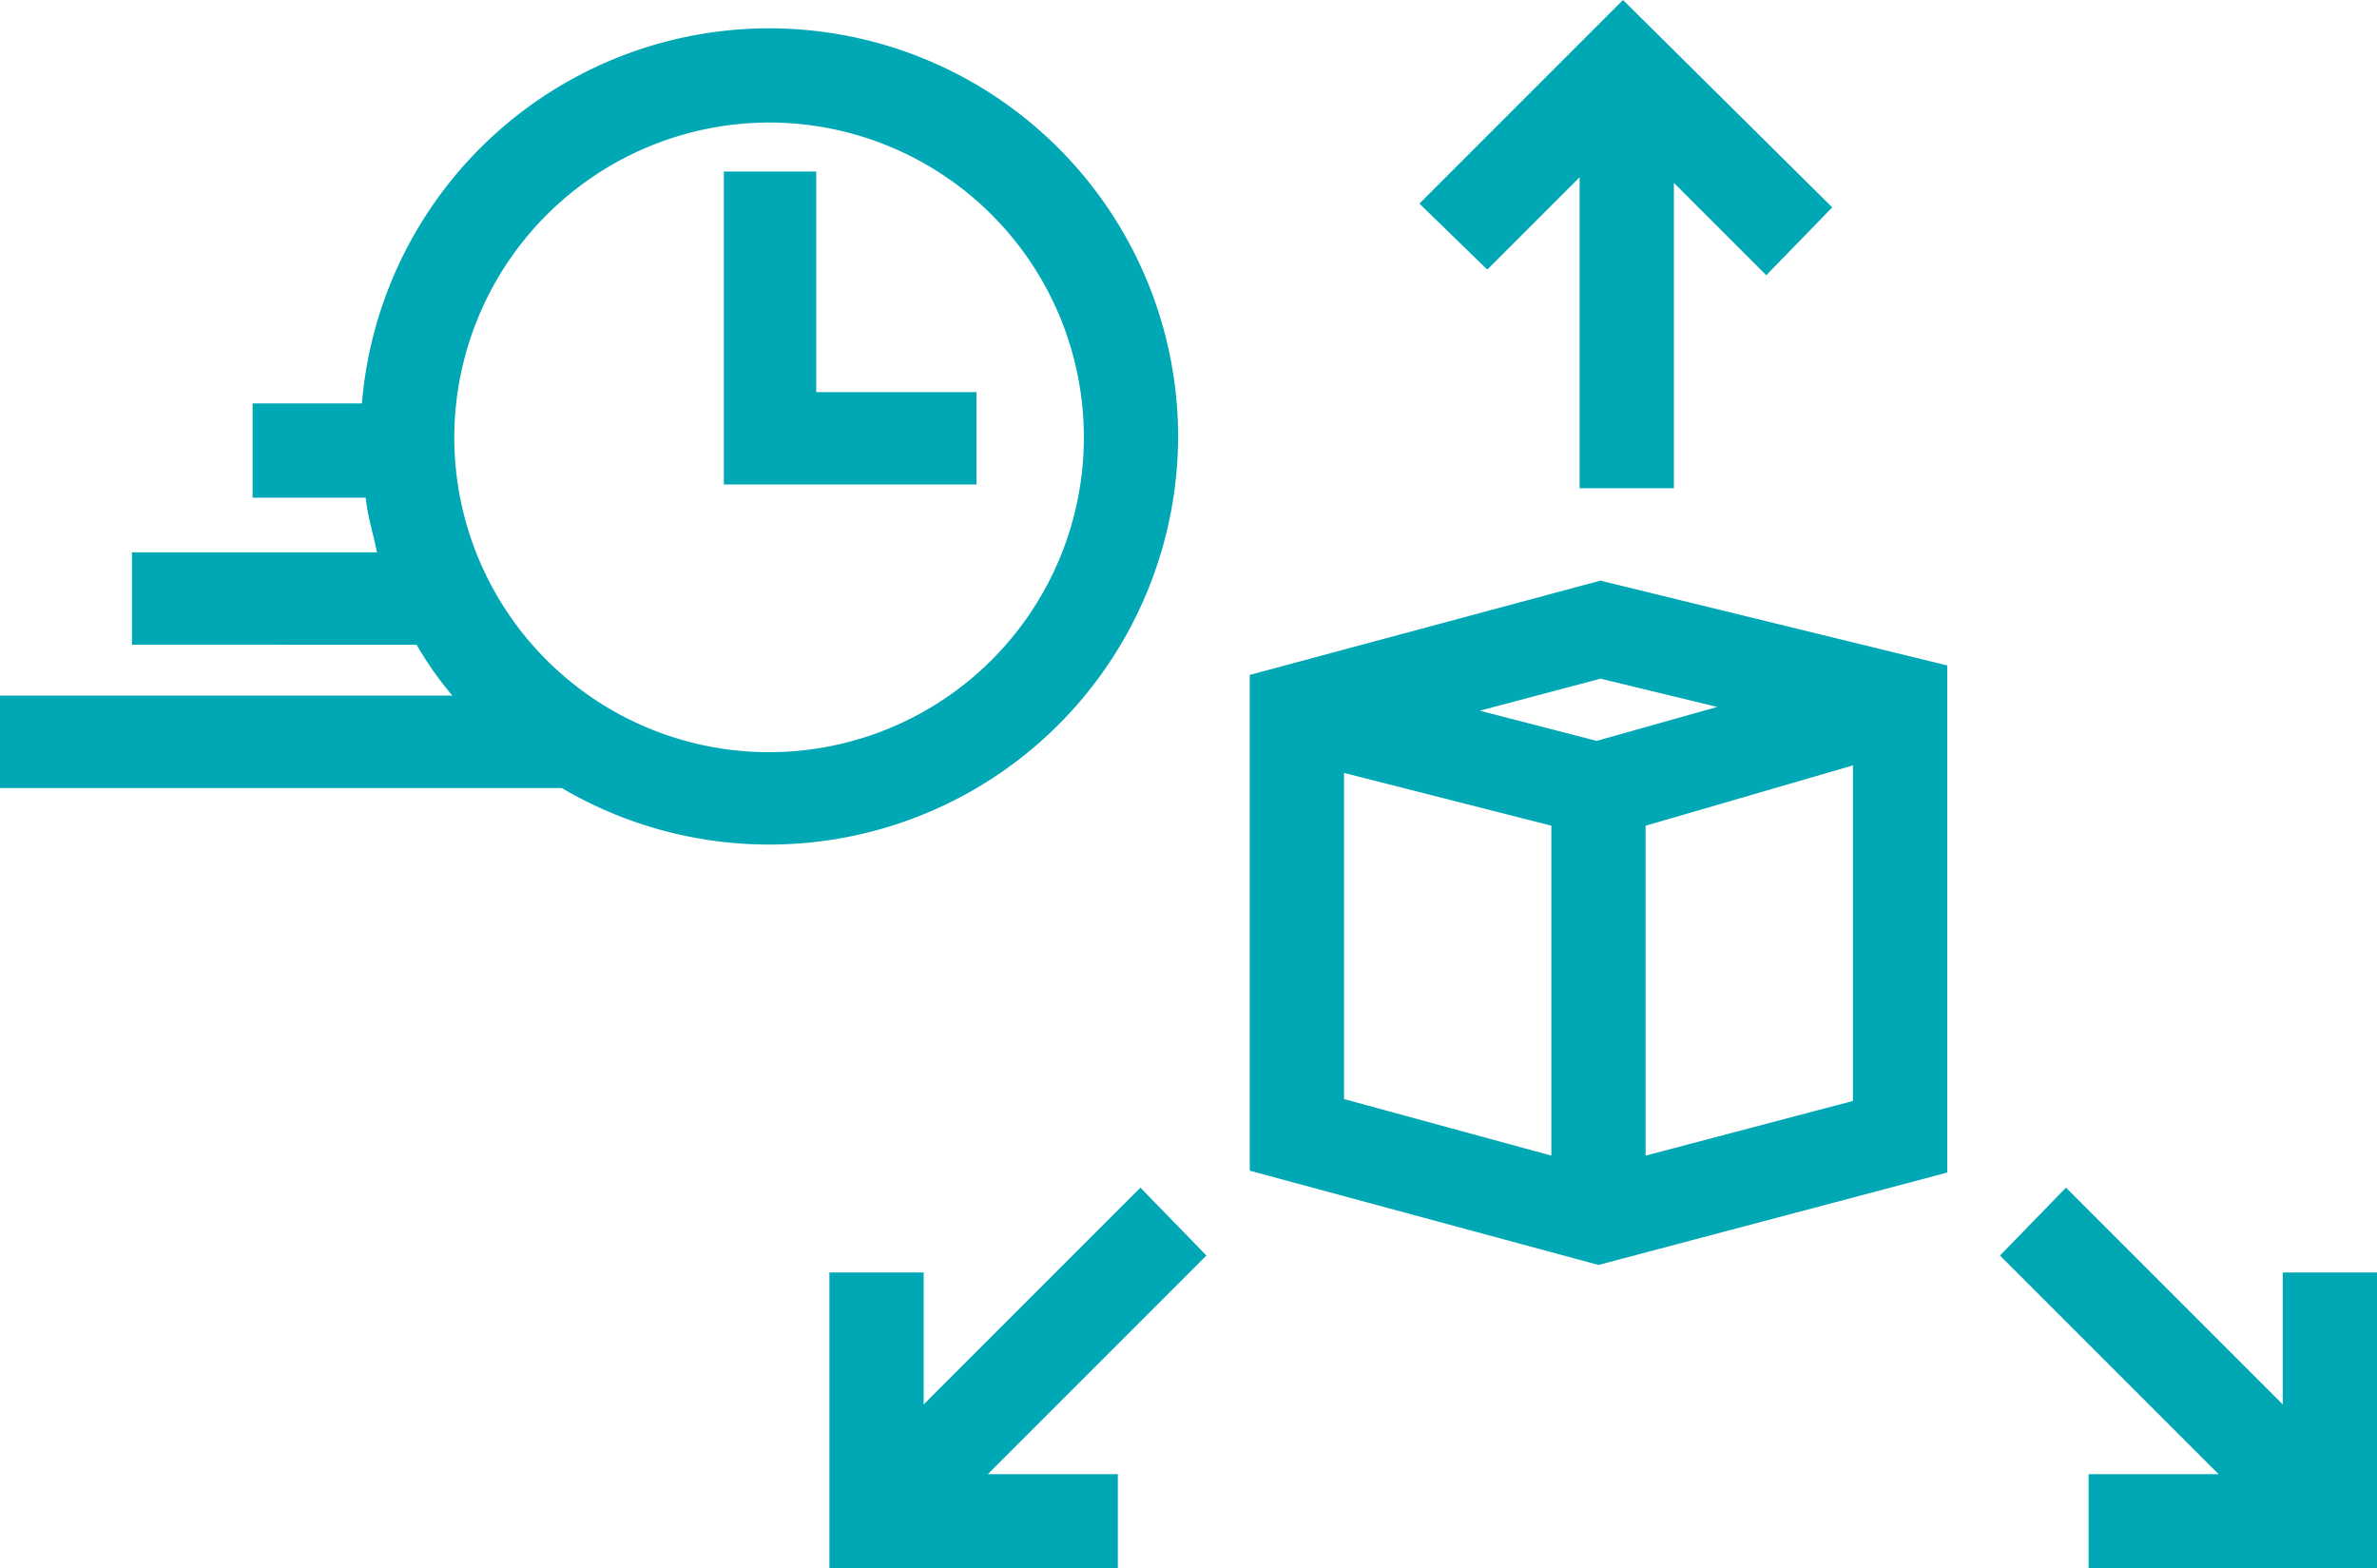 <?xml version="1.0" encoding="UTF-8"?>
<svg xmlns="http://www.w3.org/2000/svg" width="126.1" height="83.2" viewBox="0 0 126.1 83.2">
  <g transform="translate(-6.1 -10.6)">
    <path d="M72.4,46.4V72.7l18.5,5,18.5-4.9V45.9L91,41.4Zm16,25.5-11-3V51.6l11,2.8Zm16-2.9-11,2.9V54.4l11-3.2ZM97.2,48.1l-6.4,1.8-6.2-1.6L91,46.6Z" fill="#00a7b5"></path>
    <path d="M89.9,20V36.5h5V20.3l4.9,4.9,3.5-3.6-11.1-11L81.4,21.4,85,24.9Z" fill="#00a7b5"></path>
    <path d="M66.6,73.6,55.1,85.1v-7h-5V93.8H65.4v-5H58.5L70.1,77.2Z" fill="#00a7b5"></path>
    <path d="M127.2,78.1v7L115.7,73.6l-3.5,3.6,11.6,11.6h-6.9v5h15.3V78.1Z" fill="#00a7b5"></path>
    <path d="M68.6,33.8A21.687,21.687,0,0,0,25.3,32H19.5v5h6c.1,1,.4,1.9.6,2.9h-13v4.9H28.2a18.481,18.481,0,0,0,1.9,2.7H6.1v4.9H35.9A21.693,21.693,0,0,0,68.6,33.8ZM46.9,17.1A16.7,16.7,0,1,1,30.2,33.8,16.73,16.73,0,0,1,46.9,17.1Z" fill="#00a7b5"></path>
    <path d="M57.9,31.4H49.4V19.7H44.5V36.3H57.9Z" fill="#00a7b5"></path>
  </g>
</svg>
